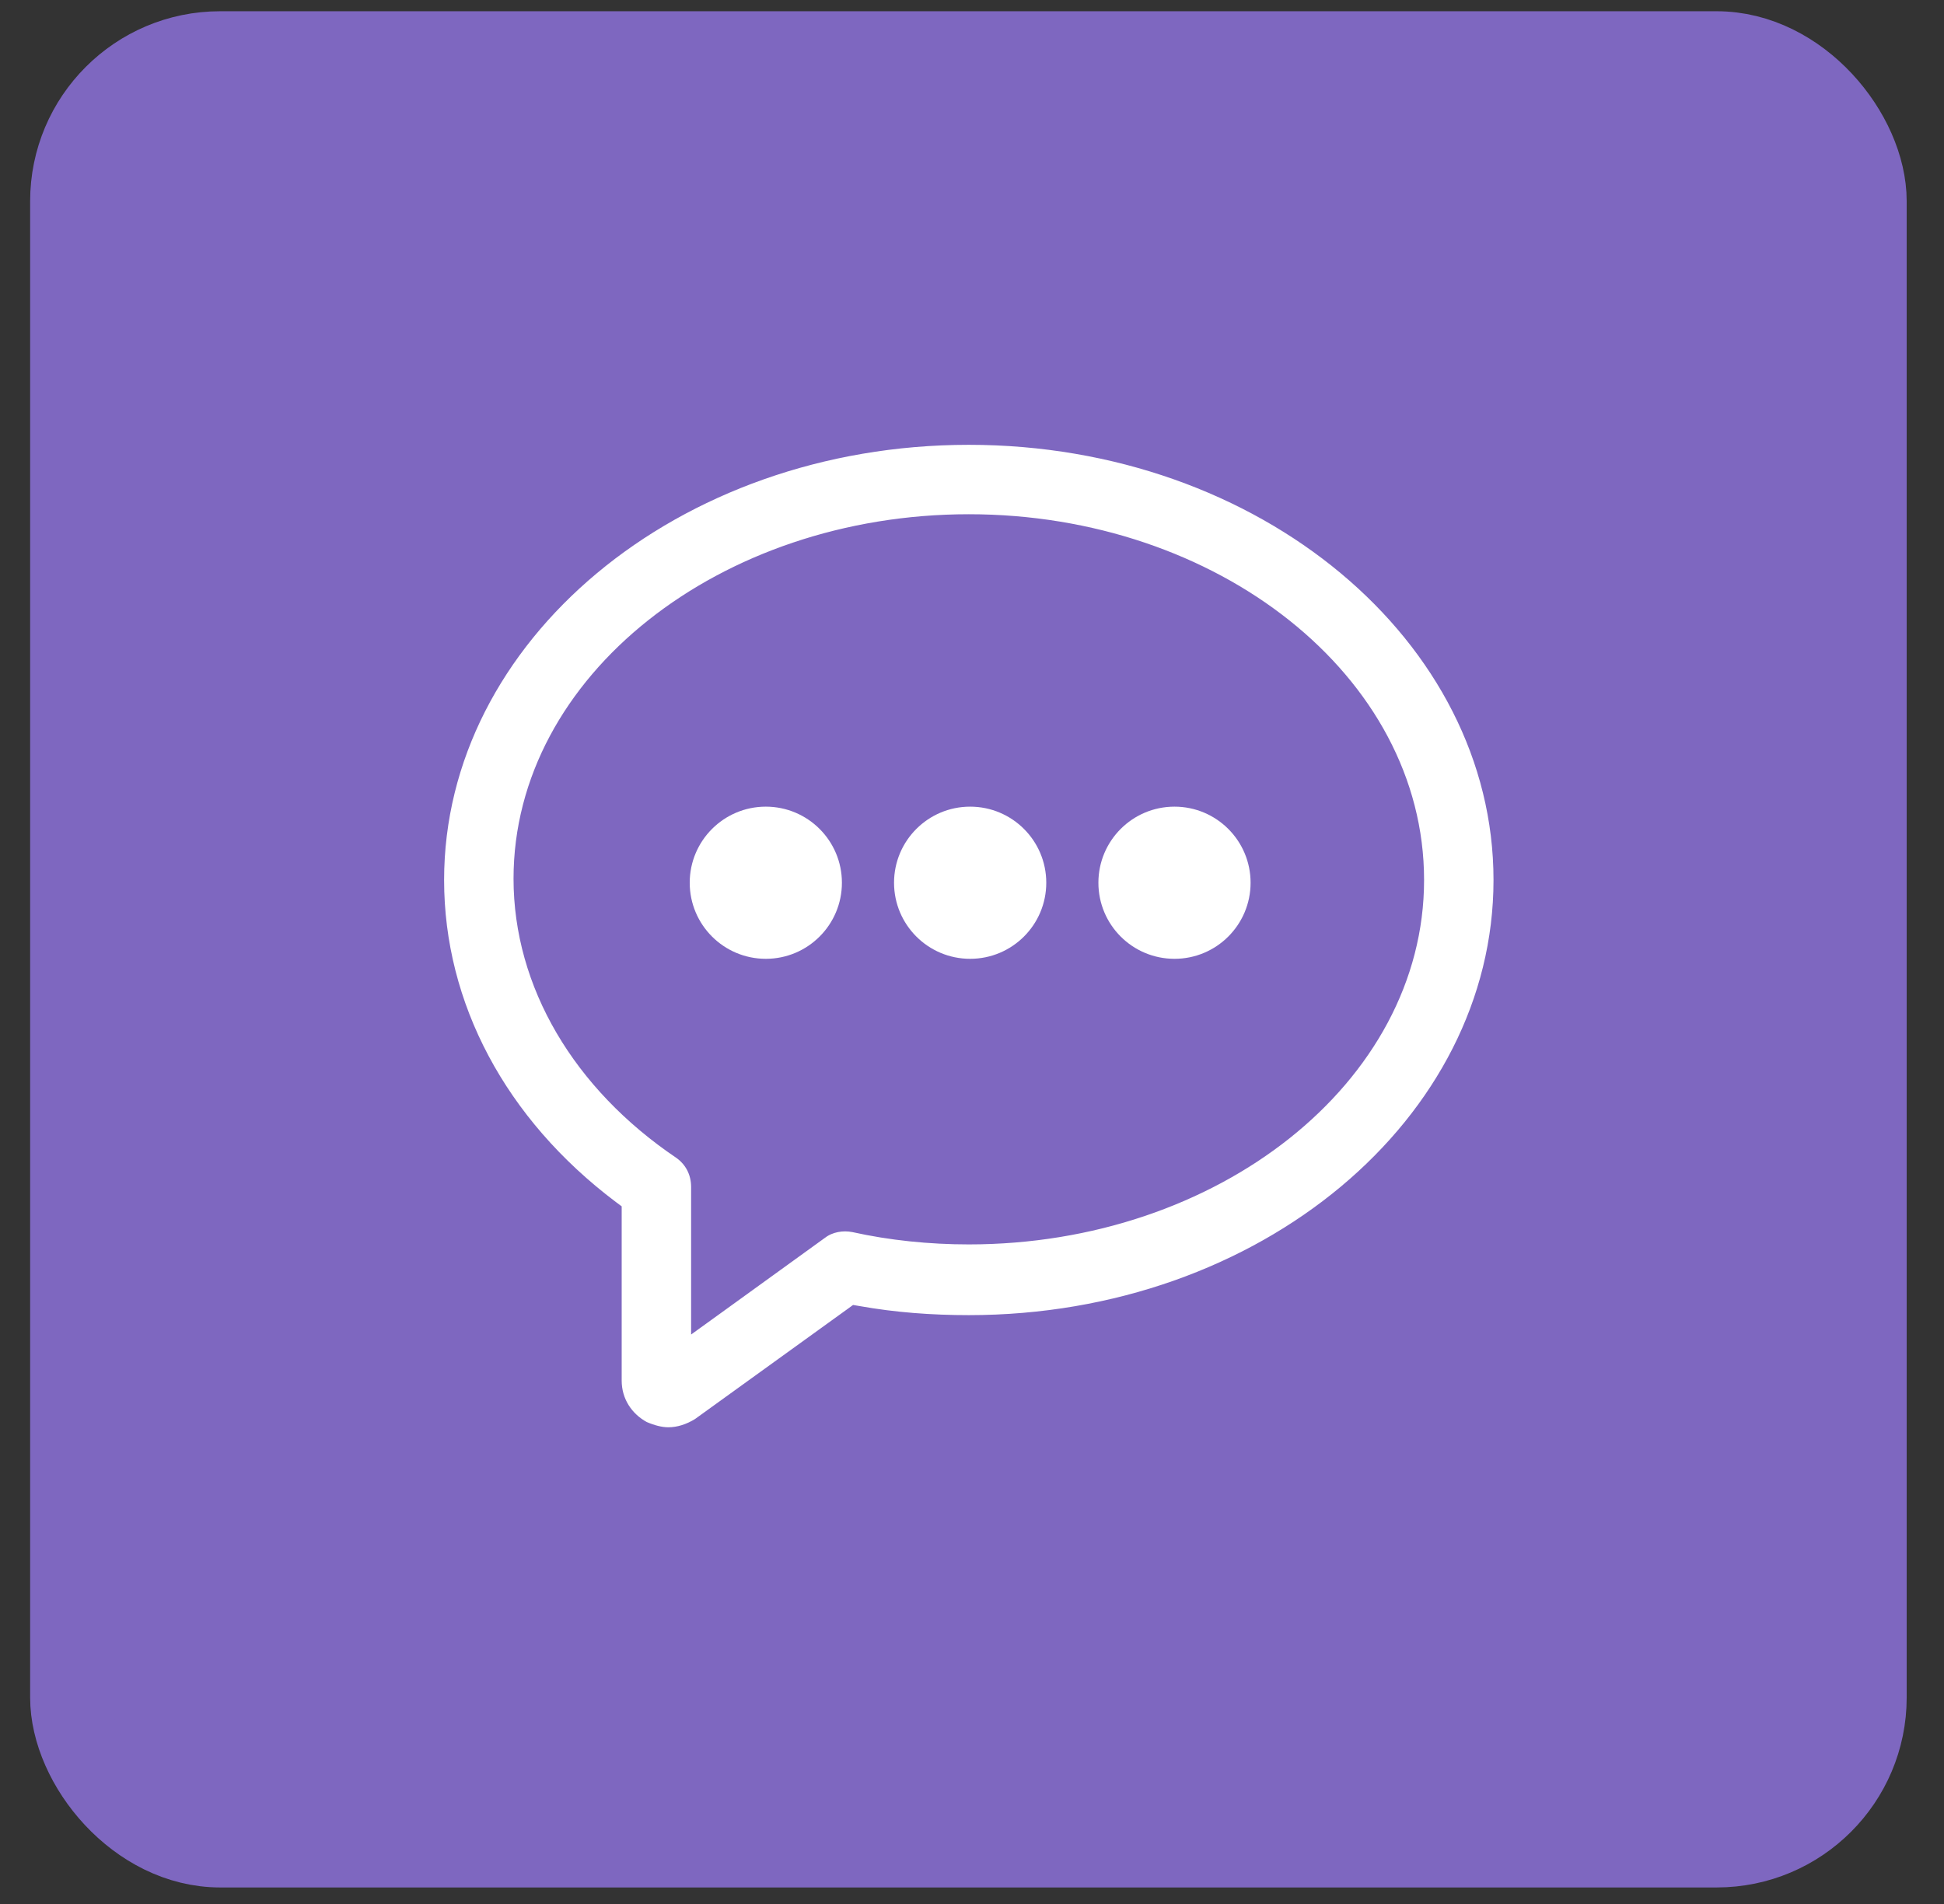 <svg width="49" height="48" viewBox="0 0 49 48" fill="none" xmlns="http://www.w3.org/2000/svg">
<rect x="0" y="0" width="49" height="48" fill="#333333" stroke="none"/>
<rect x="1.786" y="1.31" width="45.247" height="45.247" rx="3.763" fill="#7E67C0" stroke="#7E67C0" stroke-width="2.053"/>
<path d="M19.303 24.172C20.362 24.172 21.221 23.314 21.221 22.254C21.221 21.195 20.362 20.336 19.303 20.336C18.244 20.336 17.385 21.195 17.385 22.254C17.385 23.314 18.244 24.172 19.303 24.172Z" fill="white"/>
<path d="M24.453 24.172C25.513 24.172 26.372 23.314 26.372 22.254C26.372 21.195 25.513 20.336 24.453 20.336C23.394 20.336 22.535 21.195 22.535 22.254C22.535 23.314 23.394 24.172 24.453 24.172Z" fill="white"/>
<path d="M29.604 24.172C30.663 24.172 31.522 23.314 31.522 22.254C31.522 21.195 30.663 20.336 29.604 20.336C28.544 20.336 27.686 21.195 27.686 22.254C27.686 23.314 28.544 24.172 29.604 24.172Z" fill="white"/>
<path d="M15.485 30.598V30.505L15.411 30.45C12.591 28.326 11.009 25.35 11.009 22.185C11.009 16.058 16.985 11.029 24.42 11.029C31.855 11.029 37.83 16.058 37.83 22.185C37.83 28.311 31.855 33.34 24.42 33.34C23.486 33.34 22.555 33.273 21.625 33.107L21.548 33.094L21.485 33.14L17.62 35.929C17.375 36.081 17.108 36.167 16.848 36.167C16.649 36.167 16.442 36.111 16.222 36.017C15.776 35.776 15.485 35.334 15.485 34.804V30.598ZM17.605 32.92V33.282L17.899 33.07L20.692 31.051L20.692 31.051L20.695 31.049C20.916 30.883 21.23 30.822 21.521 30.88C22.443 31.085 23.432 31.187 24.42 31.187C30.605 31.187 35.71 27.17 35.71 22.185C35.71 17.166 30.605 13.149 24.42 13.149C18.235 13.149 13.129 17.165 13.129 22.151C13.129 24.814 14.616 27.324 17.147 29.034C17.434 29.235 17.605 29.549 17.605 29.925V32.92Z" fill="white" stroke="#7E67C0" stroke-width="0.37"/>
</svg>
